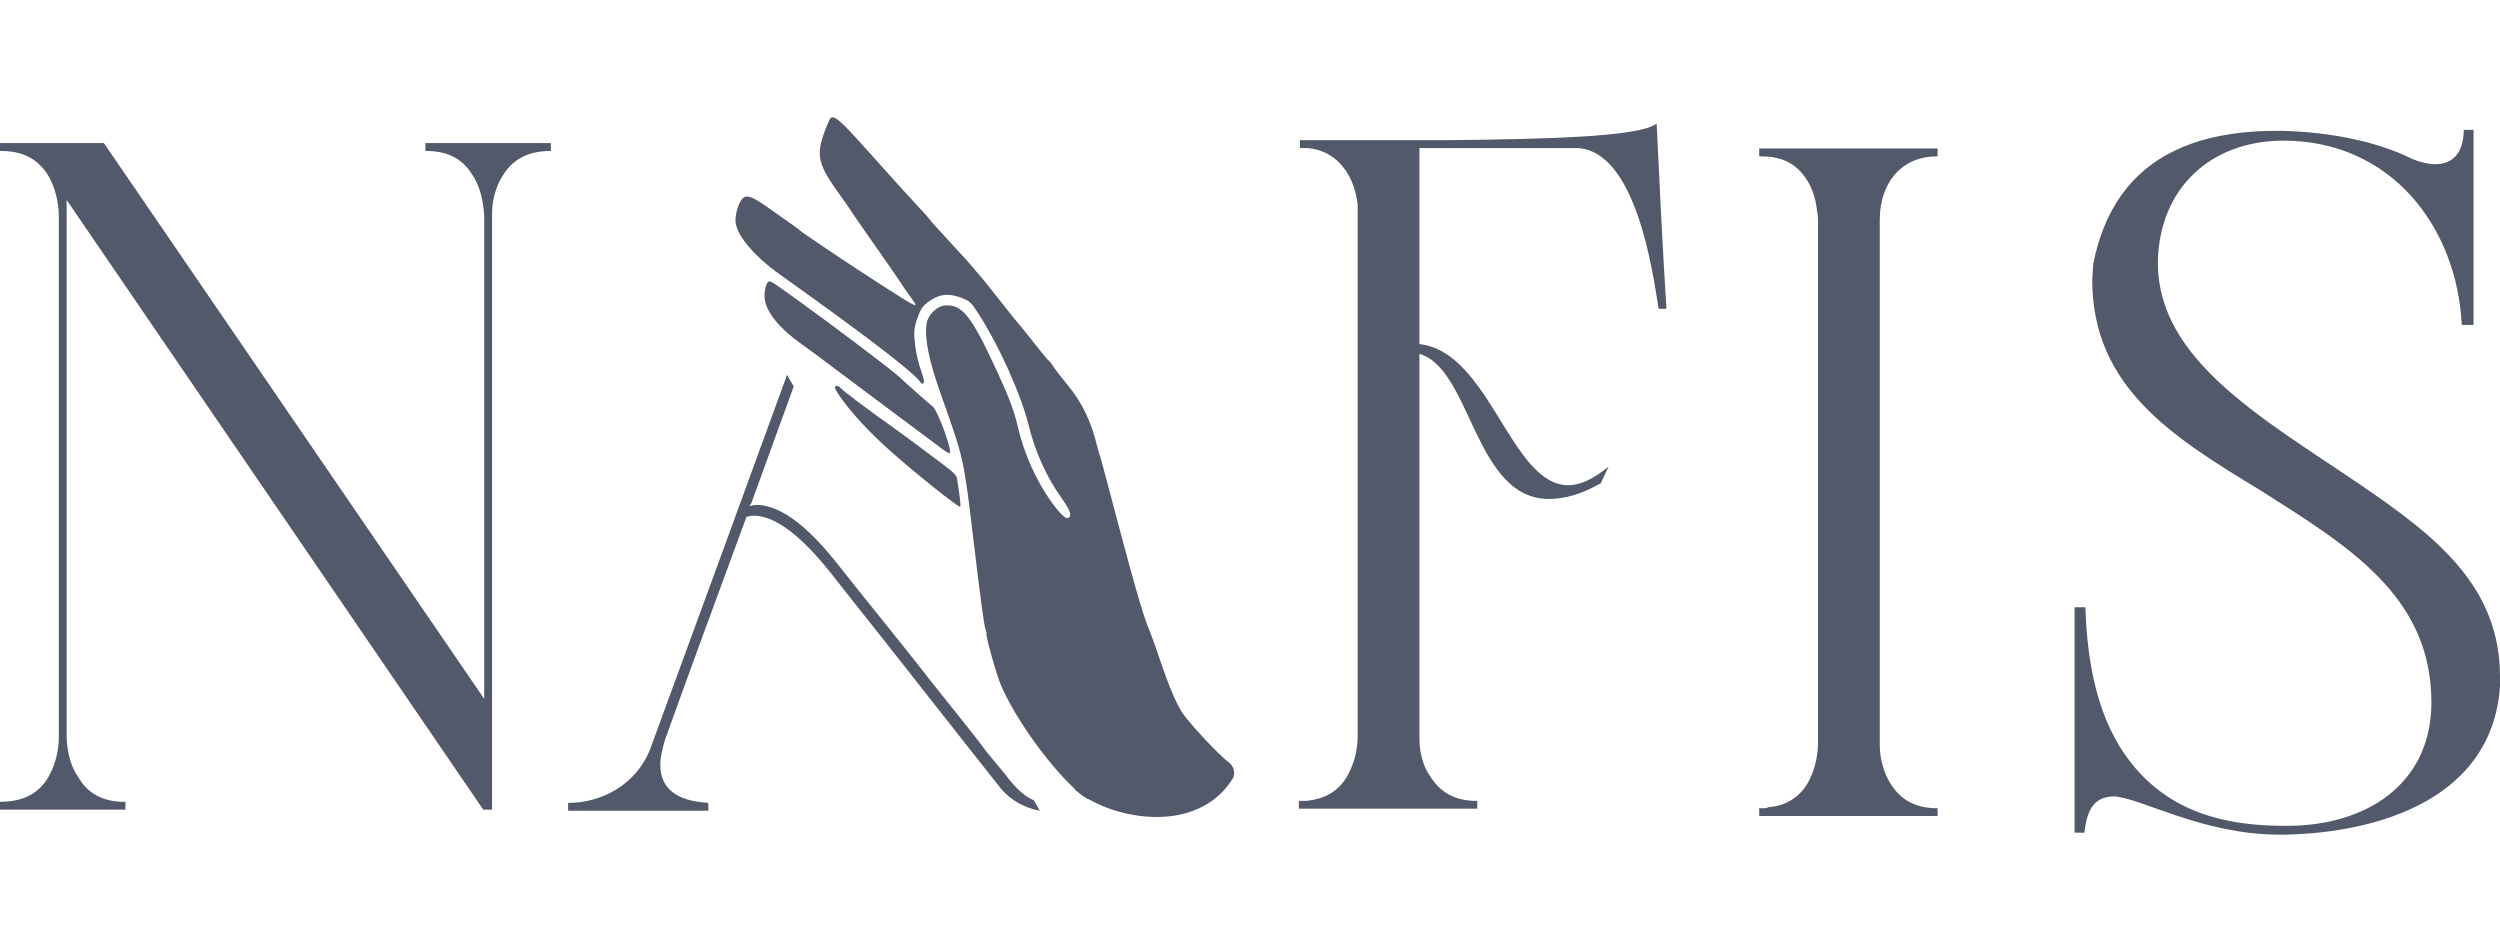 <svg xmlns="http://www.w3.org/2000/svg" fill="none" viewBox="0 0 135 50" height="50" width="135">
<path fill="#51596A" d="M6.511 43.297H6.775V43.721H0V43.297C1.059 43.297 1.958 42.98 2.541 42.08C2.964 41.392 3.176 40.598 3.176 39.804V11.697C3.176 10.903 2.964 10.056 2.541 9.368C1.906 8.468 1.112 8.151 0 8.151V7.727H5.611L26.148 37.739V11.644C26.095 10.85 25.936 10.056 25.46 9.368C24.878 8.468 24.031 8.151 22.972 8.151V7.727H29.747V8.151C28.636 8.151 27.736 8.521 27.154 9.474C26.783 10.056 26.571 10.797 26.571 11.538V43.721H26.095L3.599 10.797V39.91C3.652 40.651 3.811 41.392 4.234 41.974C4.711 42.821 5.505 43.244 6.511 43.297Z"></path>
<path fill="#51596A" d="M114.092 43.006C113.192 43.059 112.716 43.535 112.557 44.965H112.028V32.791H112.61C112.716 36.072 113.351 38.983 115.045 41.154C117.162 43.853 120.126 44.594 123.355 44.594H123.514C127.748 44.594 131.242 42.371 131.295 38.031V37.925C131.295 32.155 126.743 29.456 122.085 26.492C117.374 23.633 112.981 20.934 112.981 15.111L113.034 14.265C114.092 8.866 118.009 7.066 122.932 7.066H123.196C125.79 7.119 128.384 7.648 130.183 8.548C130.66 8.76 131.136 8.866 131.506 8.866C132.512 8.866 133.041 8.178 133.041 7.013H133.571V17.546H132.936C132.671 12.253 129.125 7.595 123.302 7.595H123.196C119.332 7.648 116.633 10.189 116.527 14.053V14.212C116.527 19.452 122.244 22.628 127.378 26.121C131.506 28.927 135 31.626 135 36.549V37.078C134.576 43.112 128.489 44.965 123.408 45.071H123.09C118.856 45.071 115.468 43.006 114.092 43.006Z"></path>
<path fill="#51596A" d="M72.68 42.028C73.103 41.34 73.315 40.546 73.315 39.752V11.064C73.156 9.582 72.309 8.152 70.615 7.994H70.192V7.57H78.132C83.16 7.517 88.559 7.411 89.459 6.67C89.618 10.005 89.776 13.34 89.988 16.674H89.565C89.247 14.663 88.347 8.152 85.171 7.994H76.649V18.58C80.46 19.003 81.572 26.202 84.695 26.202C85.33 26.202 86.018 25.884 86.865 25.196L86.442 26.096C85.33 26.731 84.43 26.943 83.636 26.943C79.614 26.943 79.455 19.903 76.649 19.109V39.858C76.649 40.546 76.808 41.34 77.232 41.922C77.761 42.769 78.502 43.193 79.561 43.246H79.772V43.669H70.139V43.246H70.562C71.515 43.14 72.203 42.769 72.68 42.028Z"></path>
<path fill="#51596A" d="M104.63 8.018V8.442C102.619 8.442 101.507 9.924 101.507 11.882V40.253C101.507 40.941 101.719 41.736 102.09 42.318C102.619 43.165 103.36 43.588 104.419 43.641H104.63V44.065H94.997V43.641H95.314C95.367 43.641 95.42 43.641 95.473 43.588C96.373 43.535 97.061 43.112 97.537 42.424C97.961 41.736 98.173 40.889 98.173 40.095V11.988C98.173 11.777 98.173 11.618 98.12 11.406C98.067 10.771 97.855 10.136 97.537 9.659C96.902 8.707 96.055 8.442 95.05 8.442H94.997V8.018H104.63Z"></path>
<path fill="#51596A" d="M42.5 20.245C40.168 26.655 37.363 34.305 35.932 38.206C35.51 39.356 35.208 40.18 35.073 40.551C34.279 42.403 32.479 43.356 30.679 43.356V43.78H38.249V43.356C36.502 43.25 35.655 42.562 35.655 41.292C35.655 40.921 35.761 40.445 35.92 39.916C37.349 35.946 38.831 31.923 40.313 27.9C40.361 27.9 40.408 27.89 40.461 27.878C40.525 27.863 40.596 27.847 40.683 27.847C42.478 27.847 44.431 30.375 45.334 31.543L45.341 31.553C46.921 33.534 48.516 35.563 50.102 37.579C51.438 39.279 52.768 40.969 54.075 42.615C54.62 43.244 55.365 43.641 56.151 43.778L55.824 43.215C55.371 43.035 54.844 42.578 54.287 41.821L53.281 40.604C52.909 40.088 52.273 39.294 51.475 38.296C50.797 37.45 50.003 36.457 49.152 35.364C48.611 34.681 48.028 33.957 47.446 33.233C46.717 32.328 45.988 31.423 45.341 30.6C44.389 29.382 42.589 27.265 40.842 27.265C40.755 27.265 40.683 27.281 40.619 27.296C40.567 27.307 40.519 27.318 40.472 27.318L40.578 27.159L42.861 20.866L42.5 20.245Z" clip-rule="evenodd" fill-rule="evenodd"></path>
<path fill="#51596A" d="M39.715 11.88C39.7 12.618 40.658 13.787 42.144 14.844C46.787 18.148 49.405 20.156 49.704 20.643C49.75 20.718 49.815 20.737 49.874 20.691C49.926 20.65 49.861 20.335 49.73 19.991C49.599 19.648 49.454 19.01 49.408 18.573C49.338 17.909 49.359 17.682 49.542 17.173C49.731 16.646 49.814 16.527 50.174 16.27C50.722 15.878 51.206 15.821 51.873 16.067C52.374 16.252 52.429 16.303 52.872 16.995C53.97 18.706 55.149 21.339 55.549 22.97C55.899 24.401 56.521 25.775 57.328 26.901C57.659 27.362 57.817 27.677 57.788 27.815C57.711 28.177 57.366 27.931 56.757 27.079C55.959 25.963 55.299 24.487 54.973 23.086C54.767 22.197 54.483 21.439 53.834 20.037C52.462 17.071 51.98 16.455 51.063 16.491C50.623 16.508 50.127 16.97 50.045 17.44C49.906 18.233 50.15 19.453 50.834 21.374C52.053 24.8 52.036 24.724 52.557 29.072C52.988 32.675 53.133 33.749 53.222 33.989C53.261 34.092 53.284 34.2 53.273 34.229C53.225 34.358 53.82 36.471 54.061 37.026C54.891 38.943 56.898 41.676 58.369 42.894C59.729 44.02 60.435 41.976 62.902 42.893L63.108 43.557L62.082 40.255L64.676 40.255L64.051 38.84C64.051 39.312 64.051 39.312 64.051 38.84C63.108 37.426 62.644 35.455 62.082 34.081C61.665 33.059 61.309 31.805 59.516 25.025C59.467 24.838 59.403 24.623 59.374 24.547C59.346 24.471 59.295 24.294 59.262 24.154C58.946 22.812 58.44 21.748 57.687 20.837C57.361 20.443 57.003 19.979 56.891 19.807C56.779 19.635 56.66 19.484 56.627 19.472C56.594 19.46 56.236 19.026 55.831 18.508C55.426 17.99 55.08 17.561 55.061 17.554C55.043 17.547 54.575 16.965 54.022 16.261C53.469 15.557 52.965 14.93 52.903 14.868C52.841 14.806 52.695 14.636 52.579 14.489C52.464 14.342 51.888 13.705 51.3 13.072C50.711 12.439 50.219 11.89 50.204 11.852C50.19 11.814 49.862 11.448 49.475 11.038C49.088 10.628 48.001 9.427 47.06 8.37C45.419 6.528 45.067 6.208 44.858 6.371C44.806 6.412 44.639 6.793 44.487 7.217C44.066 8.397 44.2 8.925 45.309 10.461C45.608 10.876 45.887 11.274 45.927 11.346C45.967 11.417 46.298 11.901 46.663 12.42C47.755 13.974 48.666 15.291 48.769 15.464C48.821 15.553 48.996 15.802 49.156 16.018C49.674 16.715 49.638 16.7 47.566 15.368C45.871 14.279 43.438 12.65 43.228 12.466C43.143 12.39 42.888 12.202 42.661 12.048C42.435 11.893 41.938 11.543 41.558 11.269C40.693 10.646 40.338 10.503 40.126 10.691C39.919 10.875 39.724 11.437 39.715 11.88ZM41.286 16.047C41.328 16.79 42.019 17.674 43.246 18.554C43.884 19.012 44.118 19.185 44.906 19.779C45.371 20.131 46.043 20.634 46.399 20.898C46.977 21.328 50.264 23.781 50.95 24.295C51.099 24.406 51.249 24.484 51.284 24.467C51.453 24.39 50.63 22.144 50.36 21.945C50.185 21.816 49.005 20.773 48.558 20.353C48.172 19.988 45.191 17.734 43.081 16.211C41.806 15.29 41.631 15.175 41.53 15.195C41.392 15.223 41.265 15.666 41.286 16.047ZM45.486 21.593C46.086 22.407 46.923 23.306 47.948 24.235C49.179 25.351 51.748 27.414 51.848 27.368C51.897 27.346 51.84 26.836 51.672 25.797C51.658 25.715 51.505 25.534 51.331 25.395C50.857 25.016 48.919 23.572 48.222 23.077C46.949 22.175 45.577 21.148 45.415 20.975C45.299 20.85 45.208 20.814 45.118 20.856C45.027 20.897 45.139 21.121 45.486 21.593Z" clip-rule="evenodd" fill-rule="evenodd"></path>
<path stroke-width="0.472" stroke="#51596A" fill="#51596A" d="M66.371 41.914C64.572 44.813 60.278 44.029 58.391 42.614L63.108 37.897C64.051 39.312 65.653 40.892 66.09 41.264C66.465 41.486 66.434 41.79 66.371 41.914Z"></path>
</svg>
